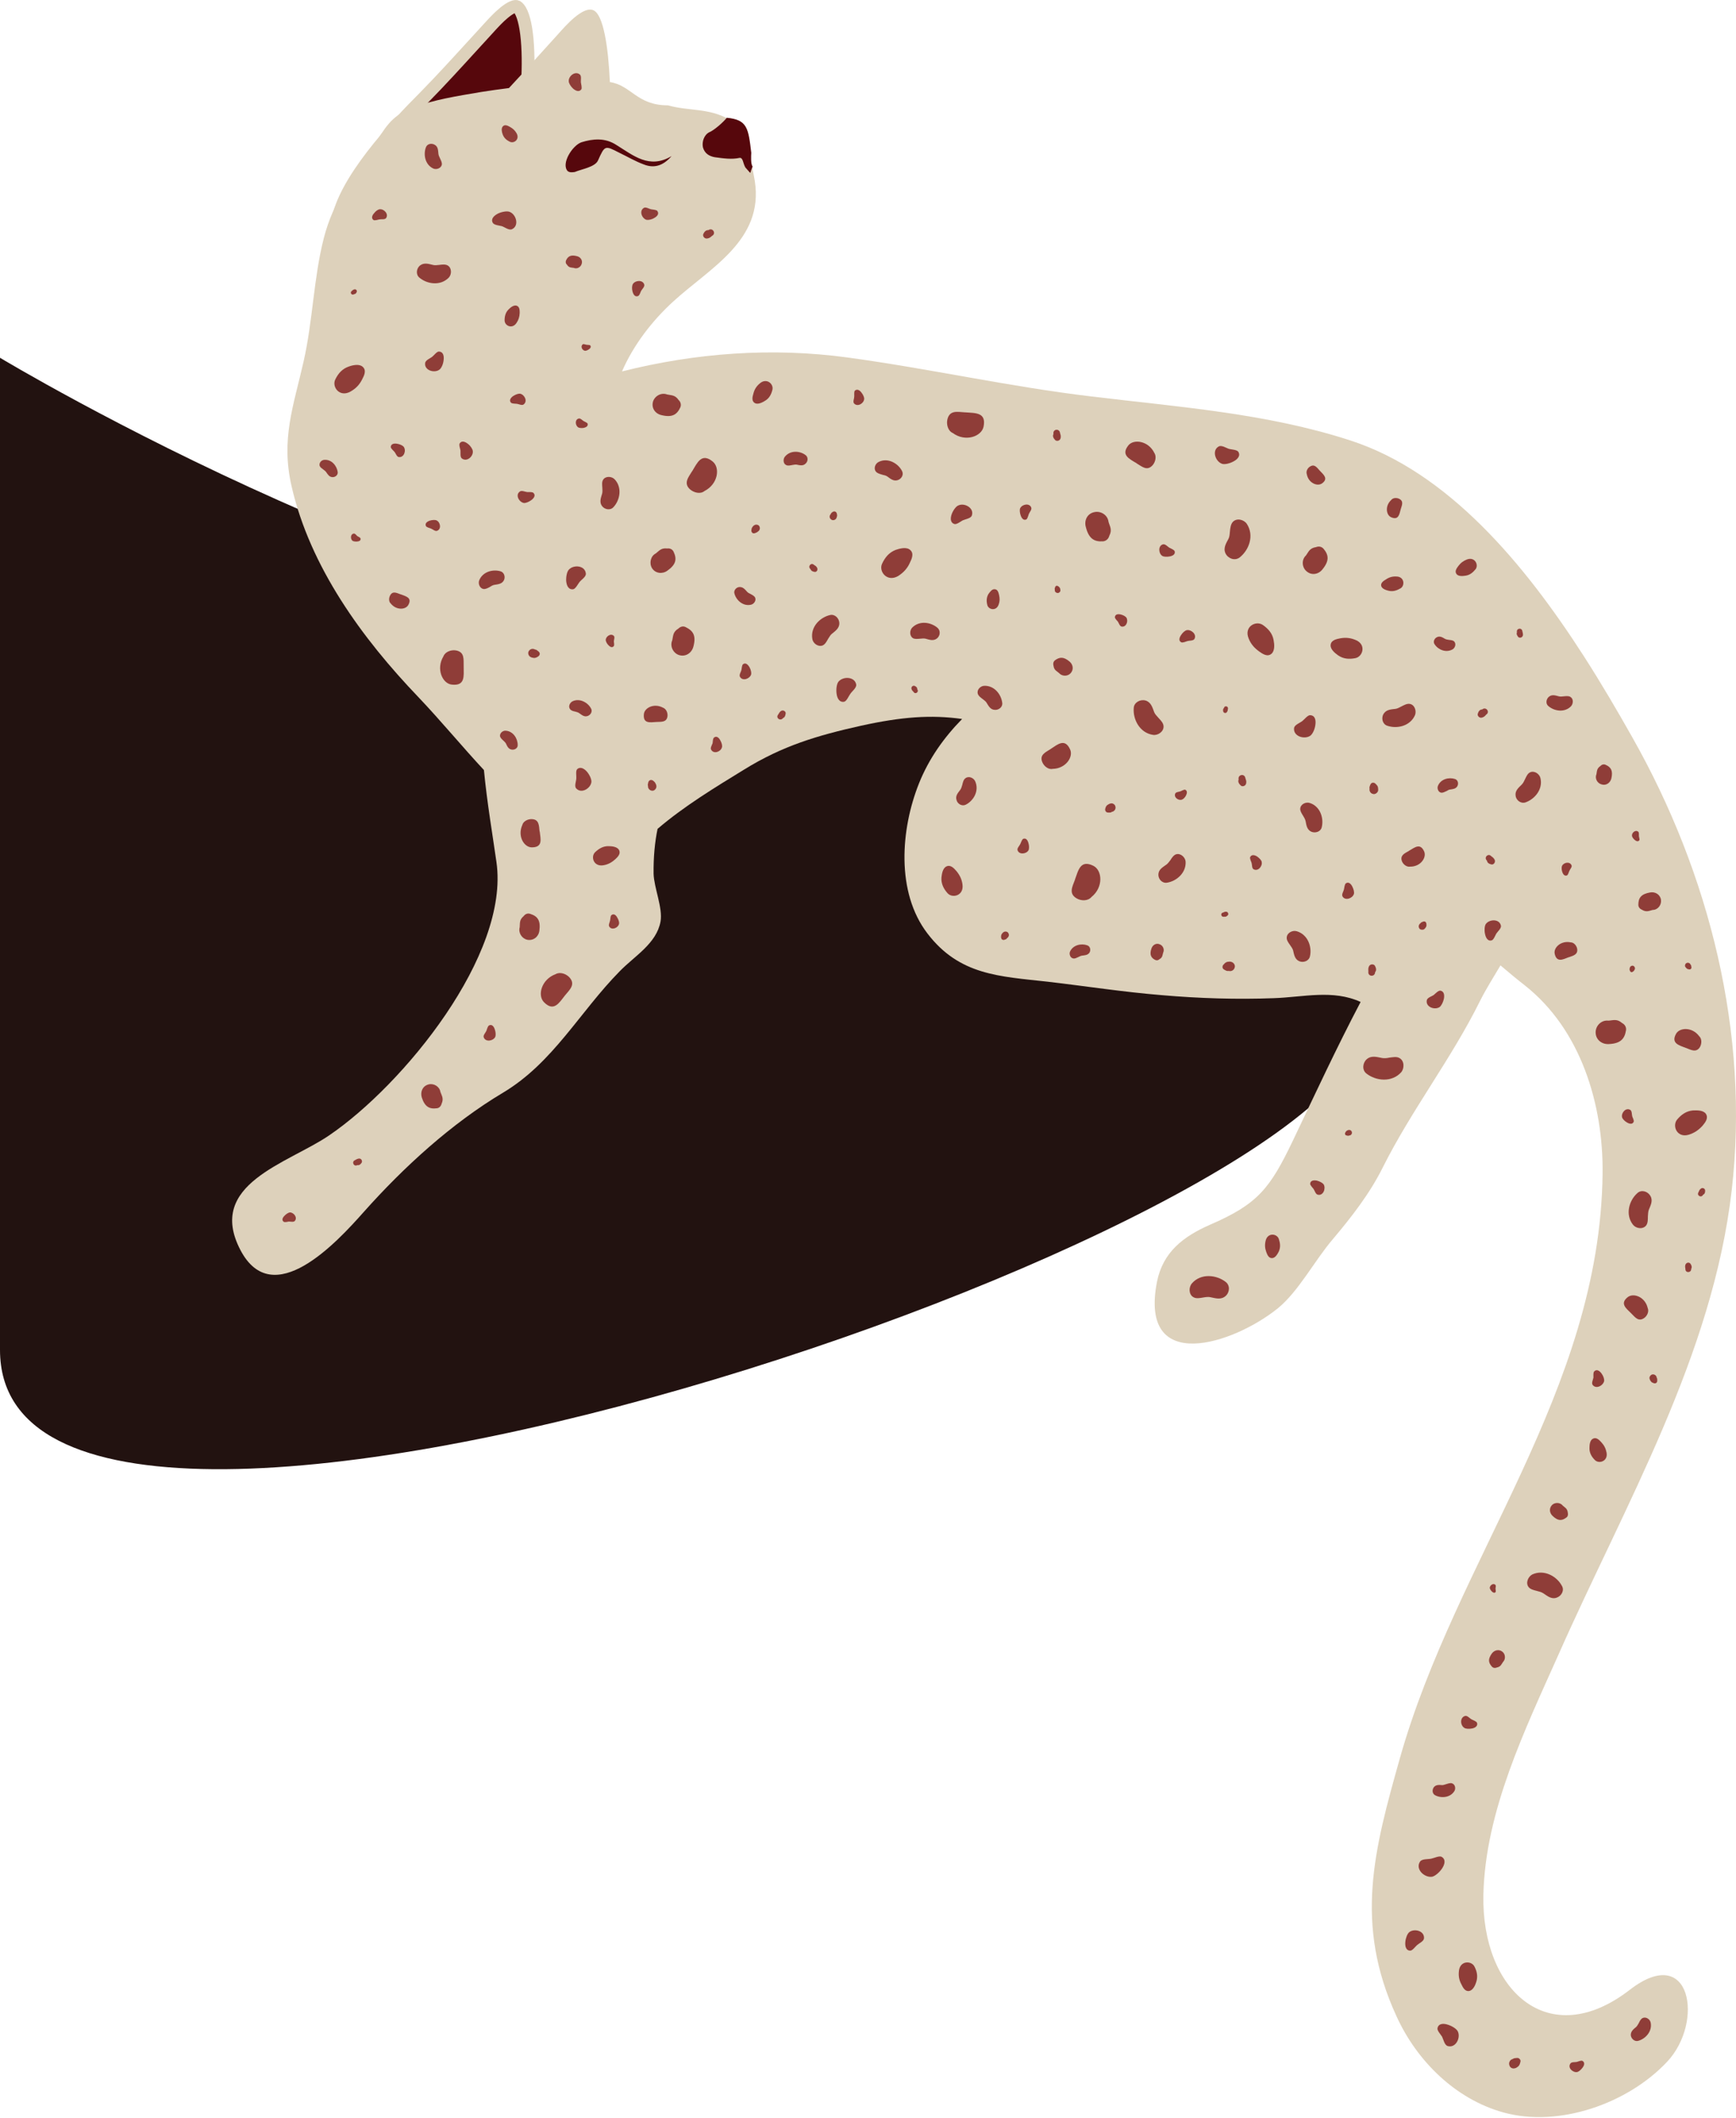 <svg width="409" height="499" viewBox="0 0 409 499" fill="none" xmlns="http://www.w3.org/2000/svg">
<path d="M329.965 224.545L329.964 224.548C329.429 226.706 327.393 228.749 324.474 230.797C323.054 231.793 321.51 232.734 319.973 233.655C319.781 233.77 319.59 233.885 319.399 233.999C318.072 234.793 316.758 235.579 315.609 236.349C311.694 238.955 307.657 241.888 303.544 244.881L303.167 245.156C299.166 248.068 295.092 251.034 290.946 253.846C282.381 259.657 273.625 264.732 264.827 267.239L264.825 267.24C260.283 268.541 251.657 269.913 245.006 268.789C241.669 268.225 239.115 267.08 237.7 265.284C236.357 263.581 235.777 260.941 237.176 256.699L237.179 256.691C238.67 252.09 242.443 248.624 247.314 248.739C249.172 248.809 250.525 249.214 251.989 249.653C252.349 249.761 252.715 249.87 253.097 249.977C255.061 250.529 257.18 250.907 260.196 250.199C264.702 249.158 268.593 247.026 272.268 244.739C273.283 244.107 274.275 243.468 275.259 242.835C277.894 241.139 280.468 239.481 283.268 238.098L283.451 238.007L283.604 237.871L329.922 196.4C329.898 197.325 329.814 198.271 329.702 199.245C329.63 199.86 329.545 200.501 329.458 201.155C329.268 202.587 329.069 204.085 328.986 205.535C328.839 208.118 329.249 211.133 329.64 214.007C329.712 214.538 329.783 215.063 329.85 215.58C330.3 219.039 330.564 222.145 329.965 224.545Z" fill="#56070C" stroke="#DDD1BB" stroke-width="3"/>
<path d="M86.82 51.206C84.263 51.534 81.788 51.853 79.517 52.219L79.531 52.174L79.547 52.078C80.324 47.481 83.595 41.972 87.717 36.608C91.8 31.296 96.555 26.329 100.05 22.833L100.05 22.833L100.06 22.823C103.86 18.953 107.516 14.947 111.147 10.969C112.456 9.534 113.762 8.104 115.07 6.684L115.071 6.682C115.165 6.581 115.265 6.471 115.372 6.353C116.214 5.43 117.458 4.066 118.779 2.983C119.525 2.371 120.217 1.916 120.801 1.677C121.398 1.432 121.655 1.5 121.741 1.541L121.742 1.542C122.03 1.681 122.452 2.084 122.884 3.051C123.303 3.989 123.646 5.272 123.899 6.849C124.406 9.996 124.515 14.051 124.339 18.245C124.163 22.427 123.706 26.683 123.105 30.209C122.804 31.973 122.47 33.537 122.124 34.808C121.769 36.108 121.426 37.006 121.14 37.5L121.139 37.501C117.567 43.685 110.222 46.881 101.677 48.815C97.445 49.773 93.023 50.399 88.782 50.952C88.124 51.038 87.469 51.122 86.82 51.206Z" fill="#56070C" stroke="#DDD1BB" stroke-width="3"/>
<path d="M110.461 170.955C96.864 175.353 84.15 181.178 71.423 187.009C66.452 189.287 61.48 191.565 56.453 193.759L56.449 193.761C53.266 195.159 50.323 196.555 47.859 198.09C45.399 199.623 43.317 201.355 41.946 203.471C40.547 205.629 39.942 208.106 40.315 210.983C40.682 213.811 41.985 216.963 44.273 220.564L44.277 220.57C44.602 221.076 44.951 221.631 45.32 222.219C46.343 223.848 47.521 225.725 48.79 227.492C50.511 229.891 52.528 232.281 54.783 233.75L54.789 233.754C55.688 234.333 56.7 234.656 57.639 234.882C58.217 235.021 58.869 235.142 59.471 235.255C59.799 235.316 60.112 235.375 60.391 235.432C62.193 235.8 63.289 236.24 63.881 237.179L63.883 237.182C64.766 238.577 64.726 239.86 64.078 241.175C63.381 242.589 61.966 244.035 60.095 245.412C56.372 248.152 51.399 250.219 48.922 251.008L48.913 251.011C45.466 252.132 43.357 251.582 41.802 250.285C40.092 248.859 38.798 246.335 37.538 242.928L37.538 242.928C37.166 241.923 36.789 240.836 36.408 239.738C35.884 238.226 35.352 236.693 34.816 235.325C33.938 233.01 32.669 230.492 31.324 227.919C31.022 227.342 30.716 226.761 30.409 226.178C29.33 224.133 28.234 222.053 27.229 219.949C24.616 214.484 22.834 209.271 23.57 204.837C24.205 201.023 26.222 196.337 28.869 191.866C31.508 187.407 34.688 183.303 37.531 180.639C46.436 172.294 55.152 163.857 63.821 155.233L63.824 155.23C75.507 143.544 90.898 130.982 107.155 128.166L107.163 128.165C111.063 127.467 117.409 127.927 123.292 129.649C126.217 130.505 128.958 131.654 131.182 133.074C133.415 134.5 135.034 136.141 135.867 137.945M110.461 170.955C110.462 170.954 110.462 170.954 110.463 170.954L110.924 172.381L110.46 170.955C110.46 170.955 110.461 170.955 110.461 170.955ZM110.461 170.955C112.718 170.22 115.436 169.716 118.104 169.221C119.053 169.045 119.995 168.87 120.908 168.687C124.525 167.96 127.745 167.09 129.971 165.571L129.973 165.57C131.076 164.82 132.237 163.172 133.293 160.752C134.327 158.386 135.172 155.486 135.763 152.492C136.353 149.502 136.678 146.467 136.695 143.844C136.711 141.167 136.402 139.11 135.867 137.945M135.867 137.945L137.228 137.316L135.866 137.943C135.866 137.943 135.866 137.944 135.867 137.945Z" fill="#56070C" stroke="#DDD1BB" stroke-width="3"/>
<path d="M321.967 240.796C321.967 288.912 1.35217e-06 397.198 9.92134e-07 318.03C0 99.871 0 132.404 0 84.288C0 84.288 111.674 151.577 190.843 151.577C270.011 151.577 321.967 192.68 321.967 240.796Z" fill="#221210"/>
<path d="M367.225 389.703C359.315 407.446 349.907 426.688 349.486 446.444C349.018 468.823 364.791 483.617 383.981 468.776C398.443 457.587 401.533 476.407 392.78 485.723C383.56 495.555 367.319 501.313 354.167 497.662C342.887 494.525 333.807 485.536 329.033 475.049C318.97 453.233 323.744 435.77 329.781 414.328C343.074 367.091 376.96 327.812 377.569 276.501C377.756 260.115 372.42 242.559 359.268 232.166C357.349 230.668 355.43 229.076 353.511 227.437C351.92 230.153 350.141 232.915 348.691 235.817C341.951 249.441 332.543 261.52 325.756 275.096C322.667 281.276 318.455 286.66 314.008 291.95C309.749 296.913 305.958 304.216 301.091 308.196C290.56 316.716 268.281 323.973 272.587 301.969C273.991 294.947 278.812 291.295 285.083 288.533C296.363 283.664 299.218 279.965 304.601 268.729C309.843 257.727 314.898 246.819 320.561 236.051C314.008 233.055 307.081 234.928 300.061 235.162C291.308 235.49 282.556 235.209 273.85 234.46C264.63 233.711 256.018 232.353 246.798 231.276C235.471 230.012 226.063 229.778 218.528 219.947C211.039 210.209 212.209 195.321 216.515 184.553C218.855 178.701 222.412 173.739 226.672 169.385C219.323 168.355 212.443 168.87 202.848 170.977C192.551 173.271 184.361 175.705 175.281 181.323C168.494 185.49 161.146 189.937 154.921 195.274C154.265 198.458 153.938 201.969 153.985 205.855C154.078 209.132 156.184 213.907 155.623 217.091C154.687 222.287 149.538 225.19 146.028 228.795C136.573 238.392 130.348 250.33 118.554 257.4C106.385 264.656 95.105 274.956 85.65 285.583C79.379 292.652 64.261 309.085 56.632 294.478C48.534 278.935 67.818 274.113 77.506 267.512C95.011 255.621 120.098 224.956 116.962 203.093C116.073 196.772 114.763 189.235 114.014 181.417C108.959 175.986 103.951 169.9 98.615 164.282C85.323 150.424 73.06 133.57 68.707 114.61C66.133 103.467 69.128 95.743 71.515 85.209C73.715 75.565 73.856 65.64 76.289 56.089C78.536 47.428 82.889 41.763 87.85 34.507C90.799 30.2 91.922 27.437 96.977 25.471C102.172 23.458 107.835 22.615 113.312 21.679C115.496 21.336 117.696 21.023 119.911 20.743C123.843 16.529 127.681 12.222 131.518 8.009C133.11 6.23 137.369 1.267 139.85 2.437C142.143 3.514 143.313 10.958 143.688 19.338C148.742 20.087 150 24.816 157.354 24.816C162.363 26.22 166.903 25.377 171.817 28.14C173.97 29.357 174.805 31.397 176.49 33.27C176.49 37.303 177.32 39.403 177.835 42.68C179.988 56.678 167.183 63.158 158.571 71.07C153.704 75.518 149.257 81.23 146.543 87.503C163.813 83.149 181.88 81.791 199.712 84.226C218.996 86.847 237.811 91.108 257.141 93.402C277.595 95.883 298.329 97.334 318.08 103.748C341.249 111.239 359.268 133.008 373.122 154.544C377.335 161.098 381.126 167.606 384.589 173.739C402.749 205.855 412.251 243.448 407.992 280.387C403.498 319.431 382.858 354.403 367.225 389.703Z" fill="#DDD1BB"/>
<path d="M165.599 34.679C165.339 33.314 165.93 31.829 166.978 31.214C168.184 30.777 170.496 28.715 171.226 27.745C176.094 28.192 176.315 30.229 176.998 36.006C176.959 36.679 176.844 38.697 177.32 39.23C177.188 39.56 177.057 39.89 176.926 40.22C176.913 40.445 176.847 40.61 176.728 40.715C176.306 40.241 175.936 39.826 175.618 39.471C175.003 38.423 175.08 37.077 174.23 37.197C172.351 37.596 170.51 37.322 168.333 37.029C167.165 36.794 166.017 36.222 165.599 34.679Z" fill="#56070C"/>
<path d="M151.735 38.764C149.669 38.009 147.855 36.916 145.915 35.992C142.498 34.228 142.498 34.228 140.903 37.77C140.231 39.373 136.987 39.842 135.429 40.519C134.839 40.604 134.249 40.69 133.743 40.311C132.138 38.586 134.828 34.283 136.976 33.521C139.714 32.673 142.537 32.416 145.195 34.139C149.161 36.577 152.96 39.942 158.222 36.772C156.161 39.178 153.971 39.645 151.735 38.764Z" fill="#56070C"/>
<path d="M306.333 190.499C306.426 189.422 307.69 188.86 308.626 189.188C311.06 189.984 311.949 192.793 311.388 194.946C311.107 195.976 309.843 196.351 308.907 195.929C307.877 195.414 307.784 194.384 307.597 193.448C307.503 193.027 307.269 192.605 307.035 192.231C306.66 191.622 306.286 191.06 306.333 190.499Z" fill="#8F3D38"/>
<path d="M329.688 249.254C330.905 249.91 330.905 251.689 330.11 252.625C327.91 255.059 324.165 254.685 321.919 252.906C320.842 252.063 321.029 250.378 322.012 249.535C323.089 248.599 324.399 249.02 325.616 249.254C326.131 249.348 326.74 249.301 327.348 249.16C328.19 249.067 329.033 248.88 329.688 249.254Z" fill="#8F3D38"/>
<path d="M339.564 186.754C338.862 186.66 338.534 185.771 338.768 185.162C339.424 183.524 341.342 183.055 342.793 183.524C343.495 183.758 343.683 184.6 343.355 185.209C342.981 185.864 342.279 185.911 341.623 186.005C341.342 186.052 341.062 186.192 340.781 186.379C340.36 186.567 339.938 186.801 339.564 186.754Z" fill="#8F3D38"/>
<path d="M303.15 220.883C303.197 219.76 304.508 219.104 305.49 219.385C308.111 220.134 309.141 223.037 308.626 225.284C308.392 226.408 307.082 226.876 306.099 226.454C305.022 225.986 304.882 224.863 304.648 223.88C304.507 223.458 304.227 223.037 303.946 222.662C303.525 222.054 303.103 221.492 303.15 220.883Z" fill="#8F3D38"/>
<path d="M185.203 109.554C184.501 109.226 184.454 108.149 184.923 107.587C186.186 106.043 188.433 106.183 189.79 107.213C190.445 107.681 190.399 108.711 189.79 109.226C189.182 109.835 188.386 109.601 187.684 109.46C187.356 109.413 186.982 109.507 186.654 109.554C186.139 109.647 185.625 109.788 185.203 109.554Z" fill="#8F3D38"/>
<path d="M342.606 151.126C343.121 151.688 342.84 152.577 342.279 152.952C340.734 153.888 338.862 153.092 338.019 151.828C337.551 151.22 337.926 150.377 338.581 150.096C339.283 149.768 339.892 150.19 340.453 150.517C340.734 150.658 341.062 150.705 341.389 150.752C341.857 150.798 342.325 150.845 342.606 151.126Z" fill="#8F3D38"/>
<path d="M206.359 111.098C205.75 110.349 206.218 109.179 207.061 108.804C209.167 107.774 211.554 109.132 212.49 110.911C213.005 111.801 212.397 112.831 211.507 113.112C210.524 113.439 209.776 112.784 209.074 112.269C208.746 112.035 208.325 111.941 207.903 111.847C207.295 111.66 206.687 111.52 206.359 111.098Z" fill="#8F3D38"/>
<path d="M105.495 62.55C106.478 63.159 106.432 64.657 105.73 65.406C103.764 67.419 100.628 66.951 98.802 65.406C97.913 64.657 98.1 63.253 98.943 62.55C99.926 61.801 101.002 62.176 101.985 62.41C102.453 62.55 102.968 62.457 103.483 62.41C104.185 62.316 104.934 62.223 105.495 62.55Z" fill="#8F3D38"/>
<path d="M369.987 164.189C370.736 164.611 370.689 165.781 370.127 166.39C368.629 167.935 366.196 167.56 364.791 166.343C364.089 165.781 364.277 164.657 364.932 164.142C365.681 163.534 366.476 163.861 367.272 164.049C367.6 164.142 368.021 164.096 368.395 164.049C368.957 164.002 369.566 163.908 369.987 164.189Z" fill="#8F3D38"/>
<path d="M332.122 165.827C333.292 166.014 333.76 167.466 333.386 168.449C332.262 171.071 329.126 171.773 326.833 170.977C325.71 170.602 325.382 169.198 325.944 168.215C326.599 167.138 327.722 167.138 328.799 166.998C329.22 166.951 329.688 166.67 330.156 166.436C330.811 166.108 331.467 165.733 332.122 165.827Z" fill="#8F3D38"/>
<path d="M113.92 138.767C113.031 138.627 112.61 137.503 112.891 136.754C113.686 134.694 116.12 134.039 117.946 134.6C118.835 134.881 119.116 136.005 118.694 136.754C118.226 137.597 117.337 137.643 116.495 137.784C116.167 137.831 115.793 138.018 115.465 138.252C114.95 138.533 114.435 138.814 113.92 138.767Z" fill="#8F3D38"/>
<path d="M177.902 140.781C178.229 141.483 177.621 142.326 176.919 142.466C175.094 142.887 173.455 141.436 173.034 139.844C172.8 139.095 173.455 138.346 174.204 138.299C175.047 138.253 175.515 138.861 175.983 139.376C176.17 139.61 176.498 139.798 176.825 139.938C177.247 140.172 177.715 140.406 177.902 140.781Z" fill="#8F3D38"/>
<path d="M277.08 201.267C278.157 200.939 279.233 201.969 279.327 202.953C279.514 205.621 277.174 207.634 274.88 207.962C273.757 208.102 272.868 207.072 272.915 205.996C272.961 204.825 273.944 204.31 274.787 203.702C275.114 203.468 275.442 203.046 275.723 202.672C276.097 202.063 276.519 201.454 277.08 201.267Z" fill="#8F3D38"/>
<path d="M134.327 167.091C133.812 166.482 134.234 165.546 134.889 165.218C136.574 164.422 138.493 165.499 139.242 166.904C139.663 167.606 139.148 168.448 138.446 168.683C137.65 168.963 137.089 168.448 136.48 168.027C136.246 167.84 135.918 167.746 135.544 167.653C135.076 167.559 134.561 167.419 134.327 167.091Z" fill="#8F3D38"/>
<path d="M75.307 109.742C75.12 109.04 75.728 108.384 76.383 108.337C78.115 108.197 79.332 109.695 79.566 111.193C79.66 111.895 79.004 112.457 78.302 112.41C77.553 112.363 77.226 111.755 76.851 111.24C76.711 111.006 76.43 110.819 76.196 110.631C75.822 110.35 75.447 110.116 75.307 109.742Z" fill="#8F3D38"/>
<path d="M360.439 181.979C361.468 181.464 362.685 182.307 362.919 183.29C363.575 185.959 361.562 188.3 359.362 189.049C358.239 189.376 357.162 188.487 357.069 187.41C356.928 186.24 357.818 185.537 358.52 184.835C358.847 184.507 359.081 184.039 359.269 183.618C359.596 182.962 359.877 182.26 360.439 181.979Z" fill="#8F3D38"/>
<path d="M215.064 150.33C214.222 149.768 214.316 148.457 214.924 147.849C216.656 146.117 219.37 146.585 220.915 147.943C221.664 148.645 221.477 149.862 220.728 150.424C219.885 151.079 218.949 150.705 218.06 150.471C217.685 150.377 217.264 150.424 216.796 150.471C216.188 150.517 215.532 150.611 215.064 150.33Z" fill="#8F3D38"/>
<path d="M360.158 373.926C359.362 372.943 360.017 371.445 361 370.93C363.715 369.666 366.757 371.304 367.974 373.598C368.629 374.675 367.881 376.033 366.71 376.407C365.494 376.829 364.557 375.986 363.621 375.377C363.2 375.096 362.685 374.956 362.124 374.816C361.375 374.628 360.579 374.441 360.158 373.926Z" fill="#8F3D38"/>
<path d="M230.369 163.44C230.089 162.504 230.978 161.614 231.867 161.567C234.254 161.474 235.892 163.581 236.126 165.594C236.267 166.577 235.284 167.326 234.348 167.232C233.318 167.185 232.897 166.296 232.429 165.547C232.242 165.219 231.867 164.985 231.54 164.704C231.025 164.33 230.51 163.955 230.369 163.44Z" fill="#8F3D38"/>
<path d="M227.468 183.336C228.263 182.728 229.433 183.289 229.761 184.085C230.744 186.286 229.387 188.626 227.561 189.563C226.672 190.031 225.595 189.422 225.361 188.486C225.034 187.503 225.689 186.801 226.251 186.052C226.485 185.771 226.578 185.302 226.719 184.881C226.859 184.273 227 183.664 227.468 183.336Z" fill="#8F3D38"/>
<path d="M104.091 38.813C103.904 39.656 102.828 40.031 102.079 39.703C100.16 38.813 99.692 36.426 100.347 34.694C100.675 33.851 101.704 33.663 102.453 34.132C103.249 34.6 103.202 35.489 103.296 36.285C103.343 36.613 103.483 36.941 103.67 37.315C103.904 37.83 104.185 38.345 104.091 38.813Z" fill="#8F3D38"/>
<path d="M193.815 152.062C192.739 152.484 191.522 151.547 191.381 150.517C190.913 147.708 193.16 145.461 195.547 144.899C196.67 144.618 197.7 145.648 197.747 146.772C197.794 147.989 196.811 148.645 196.015 149.3C195.641 149.581 195.407 150.049 195.126 150.47C194.751 151.126 194.424 151.781 193.815 152.062Z" fill="#8F3D38"/>
<path d="M252.836 225.799C252.133 225.658 251.853 224.769 252.087 224.207C252.789 222.615 254.755 222.194 256.159 222.709C256.861 222.943 257.048 223.832 256.673 224.441C256.252 225.05 255.55 225.05 254.895 225.143C254.614 225.19 254.333 225.33 254.053 225.471C253.631 225.658 253.257 225.892 252.836 225.799Z" fill="#8F3D38"/>
<path d="M387.819 288.721C387.023 289.704 385.432 289.424 384.73 288.534C382.858 286.146 383.794 282.822 385.76 281.09C386.696 280.201 388.194 280.669 388.802 281.699C389.504 282.822 388.896 283.946 388.474 284.976C388.287 285.444 388.287 286.006 388.24 286.568C388.24 287.364 388.24 288.16 387.819 288.721Z" fill="#8F3D38"/>
<path d="M290.466 122.942C291.402 121.959 293.087 122.427 293.742 123.41C295.568 126.172 294.257 129.637 292.011 131.369C290.887 132.165 289.343 131.603 288.734 130.386C288.126 129.122 288.875 127.998 289.437 126.921C289.671 126.453 289.717 125.845 289.764 125.236C289.858 124.347 289.951 123.504 290.466 122.942Z" fill="#8F3D38"/>
<path d="M117.805 173.458C117.712 172.709 118.46 172.1 119.116 172.147C120.894 172.241 121.971 173.973 121.971 175.518C122.018 176.267 121.222 176.735 120.52 176.595C119.771 176.454 119.49 175.799 119.209 175.19C119.069 174.909 118.835 174.722 118.601 174.488C118.226 174.16 117.899 173.832 117.805 173.458Z" fill="#8F3D38"/>
<path d="M281.199 305.622C280.029 305.013 280.029 303.234 280.824 302.345C282.931 299.91 286.628 300.332 288.781 302.017C289.858 302.86 289.717 304.498 288.734 305.341C287.658 306.277 286.394 305.856 285.224 305.622C284.709 305.481 284.148 305.575 283.539 305.669C282.697 305.809 281.854 305.996 281.199 305.622Z" fill="#8F3D38"/>
<path d="M142.096 113.017C142.705 112.081 144.156 112.221 144.811 112.923C146.636 114.843 146.075 117.839 144.53 119.478C143.781 120.32 142.424 120.039 141.816 119.197C141.16 118.26 141.582 117.277 141.862 116.294C141.956 115.919 141.956 115.405 141.909 114.936C141.862 114.234 141.769 113.532 142.096 113.017Z" fill="#8F3D38"/>
<path d="M387.023 475.424C387.819 475.05 388.755 475.752 388.896 476.501C389.317 478.561 387.679 480.34 385.947 480.808C385.104 481.042 384.309 480.293 384.215 479.497C384.168 478.561 384.87 478.046 385.479 477.531C385.713 477.297 385.9 476.969 386.087 476.642C386.321 476.127 386.602 475.612 387.023 475.424Z" fill="#8F3D38"/>
<path d="M342.091 420.134C342.84 420.368 343.027 421.351 342.653 421.96C341.67 423.551 339.517 423.692 338.113 422.943C337.411 422.568 337.364 421.632 337.832 421.023C338.347 420.415 339.096 420.508 339.798 420.555C340.079 420.555 340.406 420.415 340.734 420.321C341.202 420.181 341.717 419.993 342.091 420.134Z" fill="#8F3D38"/>
<path d="M274.131 171.071C274.225 172.335 272.821 173.318 271.651 173.131C268.515 172.663 266.877 169.479 267.111 166.764C267.204 165.453 268.655 164.704 269.872 165.032C271.183 165.406 271.51 166.67 271.932 167.794C272.119 168.262 272.54 168.683 272.914 169.105C273.476 169.713 274.085 170.322 274.131 171.071Z" fill="#8F3D38"/>
<path d="M336.054 217.653C336.1 217.933 336.1 218.168 335.96 218.402C335.82 218.636 335.679 218.823 335.445 218.963C335.164 219.104 334.696 219.057 334.462 218.823C334.041 218.308 334.322 217.746 334.603 217.559C334.79 217.372 334.79 217.325 335.024 217.231C335.258 217.138 335.492 216.997 335.773 217.138C335.96 217.278 336.054 217.465 336.054 217.653Z" fill="#8F3D38"/>
<path d="M358.192 485.817C358.098 486.192 358.005 486.52 357.724 486.801C357.49 486.988 357.209 487.222 356.882 487.269C356.413 487.409 355.852 487.175 355.665 486.707C355.29 485.911 355.852 485.209 356.32 485.115C356.648 484.975 356.647 484.881 356.975 484.881C357.35 484.834 357.724 484.741 358.005 485.068C358.239 485.256 358.286 485.537 358.192 485.817Z" fill="#8F3D38"/>
<path d="M126.745 154.685C126.464 154.873 126.183 155.013 125.809 155.013C125.481 154.966 125.2 154.919 124.919 154.732C124.545 154.498 124.358 153.983 124.498 153.562C124.826 152.766 125.668 152.766 125.996 153C126.324 153.094 126.37 153.047 126.604 153.281C126.885 153.468 127.166 153.655 127.166 154.077C127.119 154.358 126.979 154.545 126.745 154.685Z" fill="#8F3D38"/>
<path d="M235.845 220.836C235.845 220.602 235.845 220.321 235.986 220.087C236.126 219.9 236.267 219.666 236.501 219.572C236.782 219.385 237.25 219.432 237.484 219.713C237.905 220.228 237.624 220.79 237.296 220.977C237.156 221.164 237.156 221.211 236.922 221.305C236.641 221.398 236.407 221.539 236.126 221.351C235.939 221.258 235.892 221.07 235.845 220.836Z" fill="#8F3D38"/>
<path d="M324.025 184.601C324.259 184.835 324.493 185.022 324.633 185.397C324.68 185.677 324.727 186.005 324.68 186.286C324.586 186.707 324.118 187.082 323.697 187.082C322.855 187.035 322.574 186.286 322.667 185.865C322.621 185.537 322.621 185.49 322.714 185.209C322.855 184.882 322.902 184.554 323.323 184.413C323.557 184.367 323.838 184.413 324.025 184.601Z" fill="#8F3D38"/>
<path d="M384.028 228.748C383.935 228.56 383.888 228.373 383.935 228.186C383.981 227.999 384.028 227.811 384.169 227.671C384.356 227.53 384.683 227.437 384.871 227.577C385.292 227.858 385.245 228.326 385.058 228.514C384.964 228.654 385.011 228.701 384.871 228.795C384.683 228.935 384.543 229.075 384.309 229.029C384.169 228.982 384.075 228.888 384.028 228.748Z" fill="#8F3D38"/>
<path d="M288.313 227.203C288.547 226.922 288.781 226.688 289.203 226.595C289.53 226.548 289.858 226.501 290.185 226.641C290.607 226.782 290.981 227.25 290.934 227.765C290.794 228.655 289.998 228.889 289.53 228.748C289.203 228.748 289.156 228.795 288.828 228.655C288.5 228.467 288.126 228.374 288.032 227.952C287.986 227.671 288.079 227.391 288.313 227.203Z" fill="#8F3D38"/>
<path d="M316.957 266.811C317.051 266.623 317.145 266.483 317.379 266.343C317.519 266.249 317.706 266.202 317.894 266.202C318.174 266.202 318.455 266.436 318.502 266.717C318.596 267.232 318.174 267.513 317.894 267.513C317.706 267.56 317.706 267.607 317.472 267.56C317.285 267.513 317.051 267.513 316.911 267.279C316.864 267.138 316.864 266.951 316.957 266.811Z" fill="#8F3D38"/>
<path d="M153.845 183.898C154.079 184.085 154.313 184.273 154.453 184.6C154.593 184.835 154.687 185.115 154.64 185.443C154.593 185.818 154.219 186.239 153.798 186.286C153.002 186.333 152.628 185.63 152.674 185.256C152.628 184.928 152.581 184.928 152.674 184.6C152.721 184.32 152.768 183.992 153.142 183.805C153.376 183.711 153.61 183.758 153.845 183.898Z" fill="#8F3D38"/>
<path d="M249.325 138.112C249.512 138.252 249.653 138.393 249.746 138.58C249.793 138.767 249.84 139.002 249.84 139.189C249.746 139.47 249.512 139.704 249.231 139.704C248.67 139.704 248.436 139.236 248.529 138.955C248.483 138.767 248.436 138.721 248.529 138.533C248.576 138.346 248.623 138.112 248.857 138.018C249.044 137.972 249.185 138.018 249.325 138.112Z" fill="#8F3D38"/>
<path d="M389.598 325.846C389.317 325.752 389.083 325.659 388.943 325.424C388.755 325.19 388.662 324.956 388.615 324.722C388.568 324.348 388.849 323.973 389.177 323.833C389.832 323.645 390.3 324.16 390.3 324.535C390.44 324.769 390.44 324.769 390.44 325.05C390.44 325.331 390.487 325.612 390.206 325.799C390.019 325.939 389.785 325.939 389.598 325.846Z" fill="#8F3D38"/>
<path d="M260.418 190.452C260.511 190.124 260.605 189.89 260.886 189.656C261.167 189.469 261.401 189.329 261.728 189.282C262.103 189.188 262.618 189.469 262.758 189.89C263.039 190.639 262.43 191.201 262.009 191.248C261.728 191.388 261.728 191.435 261.401 191.435C261.073 191.435 260.745 191.482 260.511 191.154C260.371 190.967 260.324 190.686 260.418 190.452Z" fill="#8F3D38"/>
<path d="M197.138 120.931C197.185 121.165 197.279 121.399 197.185 121.68C197.138 121.914 197.045 122.148 196.858 122.335C196.577 122.569 196.155 122.616 195.875 122.429C195.313 122.055 195.407 121.446 195.687 121.165C195.781 120.978 195.781 120.931 195.968 120.744C196.202 120.603 196.389 120.416 196.717 120.51C196.904 120.556 197.045 120.697 197.138 120.931Z" fill="#8F3D38"/>
<path d="M177.013 125.002C177.059 124.674 177.059 124.44 177.247 124.206C177.387 123.972 177.574 123.785 177.808 123.691C178.136 123.504 178.604 123.598 178.838 123.878C179.259 124.487 178.885 125.049 178.557 125.236C178.37 125.377 178.37 125.423 178.089 125.517C177.855 125.611 177.574 125.751 177.293 125.564C177.106 125.423 177.013 125.189 177.013 125.002Z" fill="#8F3D38"/>
<path d="M397.929 228.374C397.742 228.327 397.555 228.327 397.367 228.14C397.227 227.999 397.087 227.859 396.993 227.672C396.946 227.391 397.04 227.063 397.274 226.923C397.742 226.642 398.21 226.97 398.257 227.204C398.397 227.391 398.444 227.391 398.444 227.578C398.491 227.812 398.584 228.046 398.397 228.234C398.257 228.374 398.116 228.421 397.929 228.374Z" fill="#8F3D38"/>
<path d="M128.149 236.098C126.557 234.46 127.587 230.714 130.91 229.497C131.987 228.889 133.438 229.45 134.187 230.293C135.638 231.932 134.233 233.149 133.157 234.46C133.157 234.491 133.141 234.506 133.11 234.506C131.753 236.239 130.489 238.486 128.149 236.098Z" fill="#8F3D38"/>
<path d="M366.289 224.722C365.961 223.271 367.74 221.539 370.033 222.007C370.829 222.007 371.438 222.803 371.578 223.505C371.812 224.909 370.642 225.143 369.612 225.518C369.612 225.518 369.597 225.518 369.565 225.518C368.255 226.033 366.757 226.829 366.289 224.722Z" fill="#8F3D38"/>
<path d="M383.513 305.575C384.871 304.545 387.585 305.528 388.194 308.149C388.568 308.992 388.053 310.022 387.398 310.49C386.041 311.473 385.245 310.35 384.356 309.46C384.325 309.429 384.309 309.413 384.309 309.413C383.139 308.243 381.548 307.12 383.513 305.575Z" fill="#8F3D38"/>
<path d="M151.691 168.308C151.785 166.763 154.078 165.592 156.185 166.716C156.98 166.997 157.355 167.98 157.261 168.729C157.074 170.18 155.857 170.04 154.734 170.087C154.702 170.087 154.687 170.087 154.687 170.087C153.189 170.18 151.504 170.555 151.691 168.308Z" fill="#8F3D38"/>
<path d="M125.294 199.629C123.469 199.629 121.877 197.008 123.047 194.386C123.281 193.45 124.405 192.935 125.294 192.981C127.026 193.028 126.979 194.526 127.119 195.837C127.119 195.868 127.135 195.9 127.166 195.931C127.353 197.663 127.962 199.629 125.294 199.629Z" fill="#8F3D38"/>
<path d="M96.228 142.466C95.62 143.683 93.373 143.824 92.063 142.185C91.548 141.717 91.595 140.827 91.922 140.266C92.531 139.142 93.467 139.704 94.403 140.031C94.403 140.031 94.418 140.031 94.45 140.031C95.62 140.5 97.118 140.781 96.228 142.466Z" fill="#8F3D38"/>
<path d="M311.435 113.908C310.311 114.657 308.252 113.767 307.878 111.707C307.644 111.052 308.065 110.256 308.626 109.928C309.703 109.226 310.265 110.162 310.92 110.865C310.951 110.896 310.967 110.912 310.967 110.912C311.856 111.848 313.026 112.784 311.435 113.908Z" fill="#8F3D38"/>
<path d="M335.539 200.612C336.147 202.064 334.649 204.217 332.216 204.17C331.373 204.311 330.577 203.608 330.297 202.906C329.782 201.502 330.952 201.034 331.935 200.472C331.935 200.441 331.95 200.425 331.982 200.425C333.292 199.676 334.603 198.505 335.539 200.612Z" fill="#8F3D38"/>
<path d="M394.887 243.543C395.729 242.045 398.678 241.905 400.316 244.105C401.018 244.76 400.924 245.931 400.503 246.68C399.614 248.084 398.397 247.335 397.18 246.867C397.18 246.867 397.164 246.867 397.133 246.867C395.589 246.259 393.623 245.79 394.887 243.543Z" fill="#8F3D38"/>
<path d="M167.886 108.71C169.711 110.162 169.196 114.047 165.967 115.686C164.984 116.482 163.486 116.061 162.597 115.312C160.959 113.86 162.176 112.456 163.065 111.004C163.096 110.973 163.112 110.958 163.112 110.958C164.282 109.038 165.265 106.604 167.886 108.71Z" fill="#8F3D38"/>
<path d="M265.847 104.919C267.111 103.374 270.528 103.843 271.932 106.652C272.54 107.541 272.213 108.852 271.557 109.601C270.247 111.052 269.077 109.929 267.813 109.18C267.782 109.148 267.766 109.133 267.766 109.133C266.081 108.103 264.022 107.213 265.847 104.919Z" fill="#8F3D38"/>
<path d="M231.727 100.519C231.259 102.813 227.467 104.217 224.472 102.017C223.302 101.502 222.927 99.91 223.208 98.787C223.77 96.539 225.595 97.054 227.374 97.148C227.405 97.148 227.436 97.148 227.468 97.148C229.761 97.335 232.429 97.101 231.727 100.519Z" fill="#8F3D38"/>
<path d="M327.769 121.867C326.552 121.352 326.272 119.151 327.769 117.794C328.19 117.232 329.08 117.232 329.641 117.513C330.765 118.074 330.297 119.011 330.016 119.947C329.688 121.164 329.501 122.616 327.769 121.867Z" fill="#8F3D38"/>
<path d="M252.087 176.501C252.976 178.28 251.104 181.089 248.015 181.136C246.985 181.37 245.955 180.481 245.581 179.591C244.832 177.859 246.283 177.25 247.547 176.455C247.547 176.455 247.562 176.439 247.594 176.408C249.185 175.378 250.87 173.88 252.087 176.501Z" fill="#8F3D38"/>
<path d="M257.61 203.984C259.716 205.06 259.997 209.04 257.142 211.334C256.299 212.317 254.708 212.27 253.678 211.661C251.712 210.538 252.648 208.899 253.257 207.261C253.257 207.229 253.257 207.214 253.257 207.214C254.052 205.06 254.521 202.439 257.61 203.984Z" fill="#8F3D38"/>
<path d="M106.432 161.286C104.232 161.052 102.687 157.587 104.466 154.638C104.887 153.514 106.338 153.046 107.415 153.233C109.521 153.608 109.193 155.34 109.24 156.979C109.24 157.01 109.24 157.041 109.24 157.072C109.24 159.226 109.661 161.66 106.432 161.286Z" fill="#8F3D38"/>
<path d="M386.836 214.328C386.368 214.14 385.994 213.719 385.994 213.157C385.994 211.519 386.649 210.629 388.755 210.255C389.972 210.02 391.189 210.77 391.33 212.034C391.47 213.204 390.581 214.374 389.364 214.374C388.568 214.562 387.913 214.983 386.836 214.328Z" fill="#8F3D38"/>
<path d="M310.077 128.889C310.686 128.655 311.341 128.749 311.809 129.264C313.073 130.762 313.213 132.119 311.575 134.132C310.639 135.35 308.954 135.631 307.784 134.554C306.707 133.617 306.614 131.838 307.69 130.855C308.299 130.013 308.533 129.123 310.077 128.889Z" fill="#8F3D38"/>
<path d="M123.375 215.827C123.749 215.312 124.358 215.078 124.966 215.312C126.698 215.873 127.4 216.903 127.072 219.291C126.885 220.696 125.668 221.679 124.217 221.398C122.953 221.117 122.064 219.759 122.439 218.448C122.532 217.559 122.298 216.716 123.375 215.827Z" fill="#8F3D38"/>
<path d="M248.202 156.839C248.062 156.371 248.155 155.903 248.53 155.575C249.653 154.732 250.636 154.686 252.04 155.903C252.836 156.605 253.023 157.822 252.18 158.665C251.478 159.367 250.214 159.367 249.512 158.571C248.998 158.103 248.342 157.916 248.202 156.839Z" fill="#8F3D38"/>
<path d="M159.882 94.245C160.35 94.666 160.538 95.322 160.304 95.93C159.508 97.709 158.338 98.412 155.857 97.803C154.359 97.475 153.423 96.118 153.845 94.62C154.266 93.262 155.81 92.419 157.168 92.934C158.104 93.168 159.04 92.981 159.882 94.245Z" fill="#8F3D38"/>
<path d="M377.101 180.433C377.382 180.106 377.897 179.965 378.318 180.199C379.582 180.761 380.049 181.604 379.628 183.43C379.347 184.46 378.365 185.162 377.288 184.787C376.305 184.506 375.697 183.383 376.118 182.4C376.258 181.697 376.165 181.042 377.101 180.433Z" fill="#8F3D38"/>
<path d="M157.214 129.216C157.823 129.122 158.431 129.403 158.712 130.012C159.508 131.744 159.274 133.008 157.214 134.459C156.044 135.302 154.406 135.115 153.61 133.851C152.908 132.68 153.283 130.995 154.5 130.386C155.295 129.778 155.763 129.029 157.214 129.216Z" fill="#8F3D38"/>
<path d="M104.045 260.022C103.904 260.584 103.483 261.052 102.921 261.099C101.143 261.333 100.066 260.725 99.364 258.524C98.99 257.213 99.551 255.856 100.956 255.481C102.219 255.153 103.577 255.996 103.764 257.26C104.045 258.103 104.606 258.758 104.045 260.022Z" fill="#8F3D38"/>
<path d="M133.578 62.362C133.297 62.128 133.204 61.754 133.344 61.379C133.812 60.349 134.514 59.974 135.918 60.349C136.761 60.536 137.322 61.332 137.042 62.175C136.808 62.971 135.918 63.439 135.169 63.111C134.608 63.017 134.046 63.111 133.578 62.362Z" fill="#8F3D38"/>
<path d="M369.378 356.417C369.472 356.838 369.378 357.306 369.004 357.54C367.927 358.336 367.038 358.336 365.774 357.119C365.026 356.417 364.932 355.293 365.681 354.544C366.383 353.889 367.6 353.935 368.208 354.731C368.676 355.153 369.285 355.387 369.378 356.417Z" fill="#8F3D38"/>
<path d="M159.835 148.083C160.303 147.615 160.959 147.428 161.567 147.756C163.392 148.645 164.048 149.862 163.346 152.391C162.924 153.889 161.473 154.825 159.929 154.31C158.572 153.842 157.776 152.203 158.384 150.846C158.618 149.862 158.478 148.879 159.835 148.083Z" fill="#8F3D38"/>
<path d="M352.669 392.84C352.248 393.027 351.827 392.98 351.499 392.653C350.657 391.716 350.516 390.873 351.499 389.516C352.108 388.72 353.184 388.486 353.98 389.141C354.682 389.703 354.775 390.873 354.12 391.529C353.746 392.044 353.605 392.652 352.669 392.84Z" fill="#8F3D38"/>
<path d="M261.354 126.22C261.167 126.922 260.652 127.437 259.903 127.531C257.797 127.671 256.533 126.922 255.831 124.207C255.363 122.615 256.159 120.976 257.844 120.649C259.388 120.321 260.98 121.351 261.167 122.943C261.448 123.973 262.103 124.769 261.354 126.22Z" fill="#8F3D38"/>
<path d="M382.156 241.015C382.811 241.342 383.185 241.998 383.092 242.7C382.764 244.807 381.734 245.883 378.926 245.977C377.288 246.024 375.884 244.853 375.931 243.121C375.978 241.576 377.335 240.265 378.926 240.453C380.003 240.406 380.939 239.938 382.156 241.015Z" fill="#8F3D38"/>
<path d="M273.149 225.987C272.868 226.268 272.493 226.315 272.119 226.127C271.136 225.612 270.808 224.863 271.276 223.459C271.557 222.616 272.4 222.101 273.242 222.476C273.991 222.757 274.412 223.693 274.038 224.442C273.851 225.004 273.944 225.566 273.149 225.987Z" fill="#8F3D38"/>
<path d="M265.379 145.509C265.894 146.351 265.332 147.803 264.256 147.615C263.788 147.522 263.601 146.773 263.367 146.445C263.179 146.211 262.618 145.696 262.665 145.368C262.758 144.713 263.367 144.619 264.022 144.759C264.63 144.9 265.192 145.228 265.379 145.509Z" fill="#8F3D38"/>
<path d="M225.83 119.059C227.281 118.403 229.574 119.714 228.966 121.446C228.731 122.148 227.468 122.289 226.859 122.57C226.391 122.804 225.408 123.6 224.894 123.459C223.864 123.178 223.864 122.102 224.238 121.072C224.613 120.135 225.268 119.246 225.83 119.059Z" fill="#8F3D38"/>
<path d="M116.682 244.291C116.167 245.274 114.388 245.555 113.967 244.385C113.78 243.917 114.388 243.308 114.576 242.887C114.716 242.559 114.903 241.716 115.231 241.576C115.886 241.248 116.354 241.81 116.588 242.559C116.822 243.215 116.822 243.964 116.682 244.291Z" fill="#8F3D38"/>
<path d="M377.943 325.332C377.709 326.455 376.024 327.345 375.229 326.268C374.901 325.846 375.322 325.051 375.416 324.536C375.416 324.161 375.322 323.272 375.65 323.038C376.211 322.523 376.867 322.944 377.335 323.599C377.756 324.161 377.99 324.91 377.943 325.332Z" fill="#8F3D38"/>
<path d="M242.305 200.33C241.79 201.219 240.058 201.407 239.73 200.283C239.59 199.815 240.198 199.253 240.386 198.832C240.526 198.551 240.76 197.755 241.088 197.614C241.743 197.38 242.117 197.942 242.305 198.644C242.492 199.253 242.492 200.002 242.305 200.33Z" fill="#8F3D38"/>
<path d="M297.253 203.046C297.487 204.076 296.364 205.387 295.334 204.778C294.913 204.544 295.006 203.701 294.866 203.28C294.772 202.952 294.398 202.25 294.538 201.922C294.866 201.267 295.568 201.407 296.176 201.782C296.691 202.156 297.206 202.671 297.253 203.046Z" fill="#8F3D38"/>
<path d="M273.804 130.948C272.915 130.339 272.821 128.514 274.038 128.233C274.553 128.139 275.114 128.795 275.489 129.029C275.816 129.216 276.612 129.497 276.753 129.871C276.94 130.574 276.331 130.948 275.582 131.089C274.927 131.229 274.131 131.182 273.804 130.948Z" fill="#8F3D38"/>
<path d="M120.052 49.909C121.596 50.47 122.392 53.139 120.66 53.982C119.958 54.356 118.928 53.514 118.226 53.279C117.711 53.139 116.448 53.045 116.12 52.53C115.558 51.594 116.354 50.798 117.384 50.283C118.32 49.862 119.49 49.675 120.052 49.909Z" fill="#8F3D38"/>
<path d="M123.422 118.496C122.298 118.309 121.362 116.624 122.439 115.828C122.86 115.453 123.703 115.874 124.171 115.921C124.545 115.968 125.434 115.828 125.715 116.155C126.23 116.717 125.809 117.373 125.153 117.841C124.592 118.262 123.843 118.543 123.422 118.496Z" fill="#8F3D38"/>
<path d="M89.489 49.302C90.518 49.208 91.641 50.472 90.939 51.408C90.612 51.783 89.816 51.596 89.395 51.689C89.067 51.736 88.318 52.017 87.991 51.83C87.429 51.408 87.663 50.753 88.131 50.238C88.506 49.723 89.114 49.302 89.489 49.302Z" fill="#8F3D38"/>
<path d="M68.286 285.631C69.222 285.631 70.158 286.848 69.456 287.644C69.175 287.972 68.473 287.784 68.052 287.784C67.771 287.831 67.069 288.019 66.835 287.831C66.32 287.457 66.554 286.895 67.022 286.427C67.397 286.005 67.959 285.678 68.286 285.631Z" fill="#8F3D38"/>
<path d="M133.999 134.226C135.123 132.962 137.837 133.196 138.025 135.115C138.118 135.911 136.948 136.567 136.527 137.128C136.199 137.55 135.591 138.72 135.076 138.814C133.953 139.001 133.485 137.971 133.391 136.848C133.344 135.818 133.578 134.694 133.999 134.226Z" fill="#8F3D38"/>
<path d="M371.531 488.158C370.502 488.298 369.285 487.128 369.987 486.145C370.268 485.724 371.063 485.864 371.485 485.77C371.812 485.677 372.561 485.349 372.842 485.536C373.45 485.911 373.263 486.566 372.842 487.128C372.467 487.643 371.906 488.111 371.531 488.158Z" fill="#8F3D38"/>
<path d="M152.3 51.783C151.223 51.455 150.521 49.676 151.691 48.974C152.159 48.693 152.908 49.208 153.376 49.301C153.751 49.395 154.687 49.395 154.874 49.723C155.342 50.378 154.827 50.987 154.125 51.361C153.517 51.736 152.721 51.876 152.3 51.783Z" fill="#8F3D38"/>
<path d="M103.53 87.081C102.36 87.971 99.973 87.269 100.16 85.583C100.207 84.834 101.33 84.46 101.845 84.038C102.219 83.757 102.921 82.774 103.436 82.821C104.419 82.868 104.653 83.851 104.513 84.881C104.419 85.77 103.998 86.754 103.53 87.081Z" fill="#8F3D38"/>
<path d="M139.335 184.226C139.148 185.771 136.948 187.082 135.731 185.724C135.263 185.163 135.778 183.992 135.778 183.337C135.825 182.868 135.591 181.651 135.965 181.23C136.714 180.528 137.65 181.043 138.352 181.885C138.961 182.634 139.382 183.618 139.335 184.226Z" fill="#8F3D38"/>
<path d="M145.841 217.653C145.654 218.59 144.156 219.245 143.547 218.309C143.267 217.934 143.688 217.232 143.735 216.858C143.828 216.53 143.781 215.781 144.062 215.594C144.577 215.172 145.092 215.547 145.42 216.155C145.747 216.67 145.935 217.326 145.841 217.653Z" fill="#8F3D38"/>
<path d="M279.607 148.458C280.684 148.27 282.041 149.488 281.386 150.564C281.105 150.986 280.216 150.892 279.748 151.033C279.42 151.126 278.625 151.501 278.297 151.313C277.642 150.986 277.829 150.237 278.25 149.628C278.625 149.019 279.186 148.551 279.607 148.458Z" fill="#8F3D38"/>
<path d="M384.496 196.913C384.402 196.211 385.292 195.415 385.947 195.93C386.228 196.164 386.087 196.679 386.134 197.007C386.134 197.241 386.368 197.756 386.228 197.943C385.947 198.365 385.479 198.177 385.105 197.85C384.777 197.569 384.496 197.147 384.496 196.913Z" fill="#8F3D38"/>
<path d="M137.79 82.635C137.135 82.494 136.714 81.605 137.276 81.137C137.51 80.949 137.978 81.23 138.212 81.23C138.399 81.277 138.914 81.23 139.054 81.371C139.335 81.698 139.101 82.073 138.727 82.307C138.399 82.541 137.978 82.682 137.79 82.635Z" fill="#8F3D38"/>
<path d="M102.875 122.616C103.764 123.038 104.045 124.676 102.968 125.051C102.547 125.238 101.938 124.676 101.564 124.536C101.283 124.395 100.487 124.255 100.347 123.927C100.066 123.319 100.581 122.897 101.236 122.663C101.845 122.476 102.547 122.429 102.875 122.616Z" fill="#8F3D38"/>
<path d="M368.021 203.982C368.442 203.139 369.893 202.905 370.268 203.888C370.408 204.263 369.893 204.778 369.753 205.152C369.612 205.387 369.472 206.089 369.191 206.229C368.629 206.463 368.255 205.995 368.068 205.433C367.881 204.872 367.881 204.263 368.021 203.982Z" fill="#8F3D38"/>
<path d="M203.597 94.011C203.504 95.088 202.006 95.931 201.21 95.041C200.883 94.667 201.257 93.918 201.257 93.45C201.304 93.122 201.164 92.326 201.398 92.045C201.912 91.577 202.521 91.904 202.942 92.466C203.363 92.981 203.644 93.637 203.597 94.011Z" fill="#8F3D38"/>
<path d="M350.984 374.067C351.031 373.459 351.827 372.897 352.295 373.365C352.529 373.599 352.342 374.02 352.342 374.254C352.342 374.489 352.482 374.91 352.342 375.097C352.061 375.378 351.733 375.191 351.452 374.91C351.171 374.629 350.984 374.254 350.984 374.067Z" fill="#8F3D38"/>
<path d="M83.029 127.391C82.515 126.923 82.561 125.799 83.357 125.705C83.685 125.659 83.966 126.127 84.2 126.314C84.387 126.408 84.902 126.642 84.948 126.876C85.042 127.344 84.621 127.531 84.153 127.578C83.732 127.625 83.217 127.531 83.029 127.391Z" fill="#8F3D38"/>
<path d="M240.339 119.76C240.807 118.776 242.539 118.449 242.96 119.572C243.147 120.04 242.585 120.649 242.398 121.07C242.258 121.398 242.117 122.194 241.79 122.381C241.181 122.662 240.713 122.147 240.479 121.445C240.245 120.836 240.198 120.087 240.339 119.76Z" fill="#8F3D38"/>
<path d="M95.105 105.247C95.76 106.136 95.199 107.822 93.982 107.681C93.467 107.634 93.233 106.792 92.952 106.464C92.718 106.183 92.063 105.668 92.063 105.293C92.109 104.591 92.811 104.404 93.56 104.544C94.216 104.638 94.871 104.966 95.105 105.247Z" fill="#8F3D38"/>
<path d="M278.437 188.393C277.642 188.674 276.472 187.831 276.893 186.942C277.08 186.567 277.782 186.567 278.11 186.427C278.391 186.333 278.952 185.958 279.233 186.052C279.748 186.286 279.701 186.848 279.42 187.41C279.186 187.878 278.765 188.299 278.437 188.393Z" fill="#8F3D38"/>
<path d="M142.705 150.751C142.752 149.908 143.922 149.112 144.624 149.815C144.905 150.096 144.624 150.751 144.624 151.126C144.624 151.36 144.811 152.015 144.577 152.249C144.203 152.67 143.688 152.39 143.313 151.968C142.939 151.594 142.705 151.032 142.705 150.751Z" fill="#8F3D38"/>
<path d="M136.199 100.658C135.497 100.19 135.404 98.785 136.386 98.598C136.761 98.505 137.182 99.019 137.51 99.207C137.744 99.347 138.352 99.581 138.446 99.815C138.586 100.377 138.118 100.658 137.557 100.799C137.042 100.892 136.433 100.845 136.199 100.658Z" fill="#8F3D38"/>
<path d="M311.856 279.03C312.418 280.013 311.762 281.746 310.498 281.465C309.937 281.371 309.75 280.482 309.469 280.107C309.282 279.826 308.626 279.218 308.673 278.843C308.767 278.094 309.516 278 310.264 278.141C310.967 278.328 311.622 278.703 311.856 279.03Z" fill="#8F3D38"/>
<path d="M122.532 92.747C123.609 92.981 124.358 94.526 123.375 95.275C123 95.603 122.205 95.182 121.783 95.135C121.456 95.088 120.613 95.135 120.379 94.854C119.911 94.339 120.286 93.73 120.894 93.309C121.456 92.934 122.158 92.7 122.532 92.747Z" fill="#8F3D38"/>
<path d="M337.411 442.138C335.586 442.419 333.386 440.359 334.556 438.58C335.024 437.878 336.475 438.065 337.224 437.878C337.785 437.784 339.096 437.129 339.658 437.456C340.687 438.065 340.406 439.235 339.704 440.265C339.049 441.202 338.066 441.997 337.411 442.138Z" fill="#8F3D38"/>
<path d="M318.97 210.63C318.642 211.66 316.911 212.269 316.302 211.192C316.021 210.724 316.536 209.975 316.63 209.553C316.723 209.179 316.77 208.336 317.098 208.102C317.706 207.681 318.268 208.196 318.596 208.851C318.923 209.46 319.11 210.256 318.97 210.63Z" fill="#8F3D38"/>
<path d="M176.966 158.899C176.638 159.929 174.953 160.537 174.345 159.461C174.064 158.993 174.579 158.29 174.672 157.869C174.766 157.494 174.766 156.652 175.094 156.464C175.655 156.043 176.217 156.558 176.591 157.213C176.919 157.775 177.059 158.524 176.966 158.899Z" fill="#8F3D38"/>
<path d="M339.143 237.27C337.973 238.019 335.866 237.223 336.147 235.678C336.241 235.022 337.317 234.741 337.785 234.414C338.113 234.133 338.862 233.337 339.33 233.384C340.219 233.524 340.36 234.414 340.172 235.35C339.985 236.146 339.564 236.989 339.143 237.27Z" fill="#8F3D38"/>
<path d="M308.72 173.318C307.316 174.301 304.648 173.458 304.882 171.539C304.975 170.743 306.286 170.321 306.848 169.853C307.269 169.526 308.111 168.449 308.673 168.496C309.843 168.542 310.077 169.666 309.89 170.836C309.749 171.866 309.235 172.943 308.72 173.318Z" fill="#8F3D38"/>
<path d="M344.993 407.072C344.01 406.463 343.917 404.59 345.18 404.263C345.695 404.122 346.257 404.824 346.678 405.058C347.006 405.246 347.895 405.527 347.989 405.901C348.223 406.603 347.567 407.072 346.819 407.212C346.116 407.352 345.321 407.306 344.993 407.072Z" fill="#8F3D38"/>
<path d="M133.999 19.151C133.906 17.934 135.497 16.623 136.62 17.559C137.042 17.934 136.808 18.87 136.854 19.385C136.901 19.807 137.182 20.743 136.948 21.071C136.433 21.726 135.684 21.445 135.029 20.883C134.467 20.368 133.999 19.619 133.999 19.151Z" fill="#8F3D38"/>
<path d="M197.513 160.63C198.589 159.273 201.398 159.366 201.725 161.286C201.819 162.082 200.695 162.877 200.321 163.486C199.993 163.907 199.479 165.171 198.917 165.312C197.794 165.546 197.232 164.563 197.092 163.392C196.951 162.316 197.138 161.145 197.513 160.63Z" fill="#8F3D38"/>
<path d="M287.939 109.273C286.347 108.758 285.458 106.136 287.096 105.2C287.798 104.778 288.922 105.574 289.577 105.761C290.092 105.902 291.402 105.949 291.73 106.417C292.338 107.353 291.59 108.196 290.607 108.711C289.671 109.226 288.5 109.46 287.939 109.273Z" fill="#8F3D38"/>
<path d="M343.449 478.561C344.198 480.059 342.981 482.587 341.062 482.025C340.313 481.791 340.079 480.48 339.751 479.825C339.47 479.357 338.534 478.374 338.675 477.812C338.909 476.688 340.079 476.641 341.155 477.016C342.185 477.344 343.168 477.999 343.449 478.561Z" fill="#8F3D38"/>
<path d="M111.393 106.277C111.533 107.541 109.989 108.898 108.819 108.009C108.351 107.681 108.538 106.651 108.491 106.136C108.444 105.762 108.07 104.825 108.304 104.451C108.772 103.749 109.568 104.029 110.27 104.591C110.878 105.059 111.346 105.808 111.393 106.277Z" fill="#8F3D38"/>
<path d="M332.028 455.198C333.198 454.262 335.632 454.871 335.492 456.65C335.445 457.352 334.322 457.82 333.854 458.241C333.479 458.569 332.777 459.552 332.262 459.552C331.233 459.552 330.999 458.522 331.092 457.492C331.186 456.556 331.56 455.573 332.028 455.198Z" fill="#8F3D38"/>
<path d="M149.117 66.903C149.679 66.014 151.457 65.874 151.785 67.044C151.925 67.559 151.27 68.121 151.036 68.542C150.896 68.823 150.662 69.666 150.287 69.759C149.585 69.993 149.211 69.385 149.024 68.682C148.836 68.027 148.883 67.278 149.117 66.903Z" fill="#8F3D38"/>
<path d="M382.156 263.206C381.922 262.176 383.045 260.865 384.075 261.473C384.496 261.707 384.449 262.55 384.543 262.971C384.636 263.299 385.058 264.001 384.871 264.329C384.59 264.938 383.888 264.797 383.279 264.423C382.718 264.095 382.25 263.58 382.156 263.206Z" fill="#8F3D38"/>
<path d="M170.086 176.08C169.805 177.11 168.167 177.718 167.558 176.641C167.277 176.22 167.745 175.518 167.886 175.096C167.933 174.769 167.933 173.926 168.26 173.739C168.822 173.317 169.384 173.786 169.711 174.441C170.039 175.003 170.226 175.705 170.086 176.08Z" fill="#8F3D38"/>
<path d="M350.048 217.7C350.89 216.53 353.231 216.436 353.605 218.028C353.792 218.683 352.856 219.432 352.529 219.947C352.295 220.322 351.92 221.398 351.452 221.539C350.563 221.82 350.048 220.977 349.861 219.994C349.674 219.151 349.767 218.121 350.048 217.7Z" fill="#8F3D38"/>
<path d="M345.227 135.631C344.619 135.724 343.589 135.818 343.168 135.256C342.653 134.601 343.168 133.898 343.589 133.337C344.151 132.587 344.806 132.119 345.648 131.792C347.474 131.136 348.41 133.056 347.661 134.086C347.006 134.881 346.304 135.49 345.227 135.631Z" fill="#8F3D38"/>
<path d="M118.414 31.605C118.226 31.09 118.039 30.247 118.46 29.779C118.928 29.264 119.584 29.591 120.099 29.872C120.801 30.247 121.316 30.715 121.69 31.37C122.532 32.822 121.081 33.898 120.099 33.383C119.303 33.009 118.694 32.447 118.414 31.605Z" fill="#8F3D38"/>
<path d="M300.061 150.8C300.248 151.783 300.389 153.328 299.546 154.03C298.61 154.826 297.487 154.077 296.644 153.469C295.474 152.626 294.679 151.69 294.164 150.379C293.04 147.617 295.895 146.118 297.534 147.242C298.797 148.131 299.78 149.208 300.061 150.8Z" fill="#8F3D38"/>
<path d="M327.208 139.188C326.599 139.048 325.663 138.767 325.429 138.111C325.195 137.362 325.944 136.847 326.506 136.52C327.254 136.005 328.05 135.771 328.939 135.817C330.858 135.817 331.046 137.877 330.016 138.58C329.127 139.095 328.237 139.422 327.208 139.188Z" fill="#8F3D38"/>
<path d="M315.272 154.404C314.524 153.889 313.4 152.952 313.494 151.969C313.588 150.799 314.851 150.565 315.787 150.377C317.098 150.143 318.221 150.284 319.438 150.799C321.966 151.875 321.076 154.731 319.298 155.059C317.847 155.34 316.489 155.246 315.272 154.404Z" fill="#8F3D38"/>
<path d="M82.234 86.332C83.17 86.005 84.668 85.677 85.463 86.426C86.4 87.269 85.791 88.486 85.323 89.375C84.668 90.686 83.825 91.529 82.608 92.231C79.987 93.729 78.115 91.108 79.004 89.375C79.707 87.924 80.689 86.847 82.234 86.332Z" fill="#8F3D38"/>
<path d="M180.148 94.479C179.54 94.853 178.51 95.368 177.808 94.947C177.059 94.479 177.246 93.542 177.481 92.793C177.715 91.81 178.183 91.014 178.978 90.359C180.57 88.907 182.348 90.452 181.974 91.857C181.693 92.981 181.178 93.917 180.148 94.479Z" fill="#8F3D38"/>
<path d="M398.818 261.613C399.754 261.566 401.299 261.519 401.907 262.409C402.563 263.439 401.767 264.422 401.112 265.218C400.176 266.248 399.193 266.903 397.882 267.324C395.121 268.167 393.904 265.264 395.121 263.766C396.104 262.596 397.274 261.753 398.818 261.613Z" fill="#8F3D38"/>
<path d="M143.407 199.348C144.203 199.348 145.42 199.489 145.841 200.238C146.309 201.127 145.56 201.876 144.952 202.438C144.109 203.187 143.267 203.655 142.19 203.843C139.85 204.264 139.101 201.83 140.224 200.753C141.114 199.91 142.143 199.301 143.407 199.348Z" fill="#8F3D38"/>
<path d="M221.804 206.745C221.898 205.903 222.085 204.545 222.974 204.124C223.957 203.655 224.753 204.545 225.361 205.247C226.157 206.23 226.625 207.214 226.766 208.431C227.093 211.052 224.332 211.708 223.208 210.397C222.272 209.32 221.711 208.15 221.804 206.745Z" fill="#8F3D38"/>
<path d="M347.801 466.949C347.567 467.699 347.053 468.869 346.163 469.056C345.18 469.243 344.666 468.26 344.291 467.464C343.729 466.434 343.589 465.405 343.729 464.281C344.01 461.847 346.678 461.893 347.38 463.298C347.989 464.468 348.223 465.639 347.801 466.949Z" fill="#8F3D38"/>
<path d="M301.278 294.853C300.997 295.414 300.482 296.351 299.733 296.397C298.891 296.444 298.563 295.602 298.329 294.946C298.002 294.057 297.955 293.214 298.189 292.278C298.657 290.358 300.81 290.592 301.278 291.856C301.606 292.839 301.746 293.823 301.278 294.853Z" fill="#8F3D38"/>
<path d="M232.85 139.984C233.178 139.516 233.693 138.767 234.301 138.814C235.05 138.814 235.237 139.563 235.378 140.171C235.565 140.967 235.565 141.669 235.284 142.418C234.722 144.057 232.897 143.636 232.616 142.559C232.382 141.669 232.382 140.827 232.85 139.984Z" fill="#8F3D38"/>
<path d="M374.48 341.107C374.48 340.405 374.574 339.328 375.276 338.954C376.071 338.532 376.727 339.188 377.242 339.749C377.944 340.499 378.318 341.248 378.505 342.231C378.88 344.291 376.68 344.946 375.744 343.963C374.948 343.167 374.433 342.231 374.48 341.107Z" fill="#8F3D38"/>
<path d="M211.039 129.544C211.975 129.216 213.567 128.795 214.409 129.544C215.392 130.34 214.83 131.651 214.362 132.587C213.754 133.945 212.865 134.881 211.648 135.677C209.027 137.269 206.967 134.647 207.81 132.821C208.512 131.323 209.448 130.153 211.039 129.544Z" fill="#8F3D38"/>
<path d="M119.818 72.897C120.239 72.476 120.988 71.82 121.69 72.007C122.439 72.242 122.439 73.084 122.439 73.74C122.392 74.629 122.205 75.332 121.69 76.081C120.66 77.626 118.882 76.736 118.882 75.472C118.882 74.489 119.116 73.599 119.818 72.897Z" fill="#8F3D38"/>
<path d="M401.72 280.387C401.767 280.855 401.673 281.276 401.252 281.463C400.831 282.306 399.661 281.651 400.176 280.855C400.316 280.574 400.363 280.293 400.69 280.059C401.112 279.684 401.673 280.012 401.72 280.387Z" fill="#8F3D38"/>
<path d="M289.296 215.592C289.062 215.873 288.734 216.06 288.407 215.967C287.705 216.154 287.424 215.124 288.173 214.984C288.36 214.89 288.594 214.75 288.922 214.796C289.343 214.843 289.483 215.358 289.296 215.592Z" fill="#8F3D38"/>
<path d="M165.686 55.153C165.92 54.638 166.294 54.17 166.903 54.217C167.886 53.515 168.822 55.013 167.745 55.575C167.465 55.809 167.231 56.09 166.669 56.183C165.967 56.324 165.499 55.621 165.686 55.153Z" fill="#8F3D38"/>
<path d="M292.338 185.068C291.917 184.693 291.59 184.178 291.824 183.663C291.543 182.493 293.228 182.118 293.415 183.336C293.509 183.663 293.696 183.991 293.602 184.506C293.509 185.208 292.666 185.395 292.338 185.068Z" fill="#8F3D38"/>
<path d="M348.176 168.121C348.317 167.606 348.644 167.138 349.206 167.138C350.095 166.389 351.125 167.746 350.142 168.355C349.908 168.636 349.674 168.917 349.159 169.057C348.504 169.244 347.989 168.589 348.176 168.121Z" fill="#8F3D38"/>
<path d="M84.059 68.73C83.966 69.011 83.778 69.292 83.451 69.292C82.889 69.713 82.328 68.917 82.889 68.543C83.03 68.402 83.17 68.262 83.498 68.168C83.872 68.074 84.153 68.449 84.059 68.73Z" fill="#8F3D38"/>
<path d="M351.405 203.655C350.891 203.561 350.376 203.28 350.329 202.765C349.486 202.016 350.657 200.893 351.359 201.735C351.639 201.923 351.92 202.11 352.154 202.578C352.388 203.187 351.874 203.749 351.405 203.655Z" fill="#8F3D38"/>
<path d="M288.22 167.699C288.126 167.418 288.079 167.043 288.36 166.809C288.5 166.107 289.483 166.388 289.296 167.043C289.249 167.277 289.249 167.512 289.062 167.746C288.828 168.12 288.36 167.98 288.22 167.699Z" fill="#8F3D38"/>
<path d="M85.229 273.879C84.995 274.254 84.668 274.582 84.2 274.488C83.357 274.956 82.749 273.692 83.638 273.318C83.919 273.177 84.153 272.99 84.574 272.943C85.136 272.896 85.416 273.505 85.229 273.879Z" fill="#8F3D38"/>
<path d="M191.99 134.74C191.522 134.693 191.101 134.506 190.96 134.085C190.211 133.476 191.101 132.399 191.803 133.102C192.037 133.242 192.318 133.383 192.505 133.757C192.786 134.272 192.364 134.787 191.99 134.74Z" fill="#8F3D38"/>
<path d="M215.439 161.567C215.767 161.707 216.141 161.941 216.094 162.363C216.609 163.018 215.626 163.72 215.205 162.971C215.018 162.784 214.831 162.644 214.737 162.269C214.643 161.801 215.065 161.473 215.439 161.567Z" fill="#8F3D38"/>
<path d="M248.576 103.654C248.202 103.233 247.921 102.765 248.202 102.25C247.968 101.079 249.606 100.845 249.746 102.016C249.84 102.343 249.98 102.671 249.887 103.186C249.746 103.888 248.951 104.029 248.576 103.654Z" fill="#8F3D38"/>
<path d="M185.11 168.028C185.063 168.496 184.923 169.011 184.501 169.151C183.893 169.994 182.676 169.151 183.331 168.355C183.518 168.074 183.612 167.793 183.986 167.513C184.501 167.185 185.11 167.559 185.11 168.028Z" fill="#8F3D38"/>
<path d="M323.931 227.53C324.212 228.045 324.353 228.607 323.978 229.028C323.931 230.245 322.2 230.105 322.387 228.888C322.387 228.56 322.293 228.139 322.527 227.67C322.855 227.015 323.697 227.109 323.931 227.53Z" fill="#8F3D38"/>
<path d="M398.257 297.709C398.537 298.083 398.678 298.552 398.444 298.926C398.491 299.909 397.04 299.956 397.086 298.973C397.04 298.692 396.946 298.364 397.086 297.943C397.321 297.381 397.976 297.334 398.257 297.709Z" fill="#8F3D38"/>
<path d="M357.724 150.096C357.443 149.768 357.209 149.347 357.396 148.973C357.162 148.036 358.52 147.755 358.66 148.692C358.707 148.973 358.847 149.253 358.8 149.675C358.66 150.237 358.052 150.377 357.724 150.096Z" fill="#8F3D38"/>
</svg>
